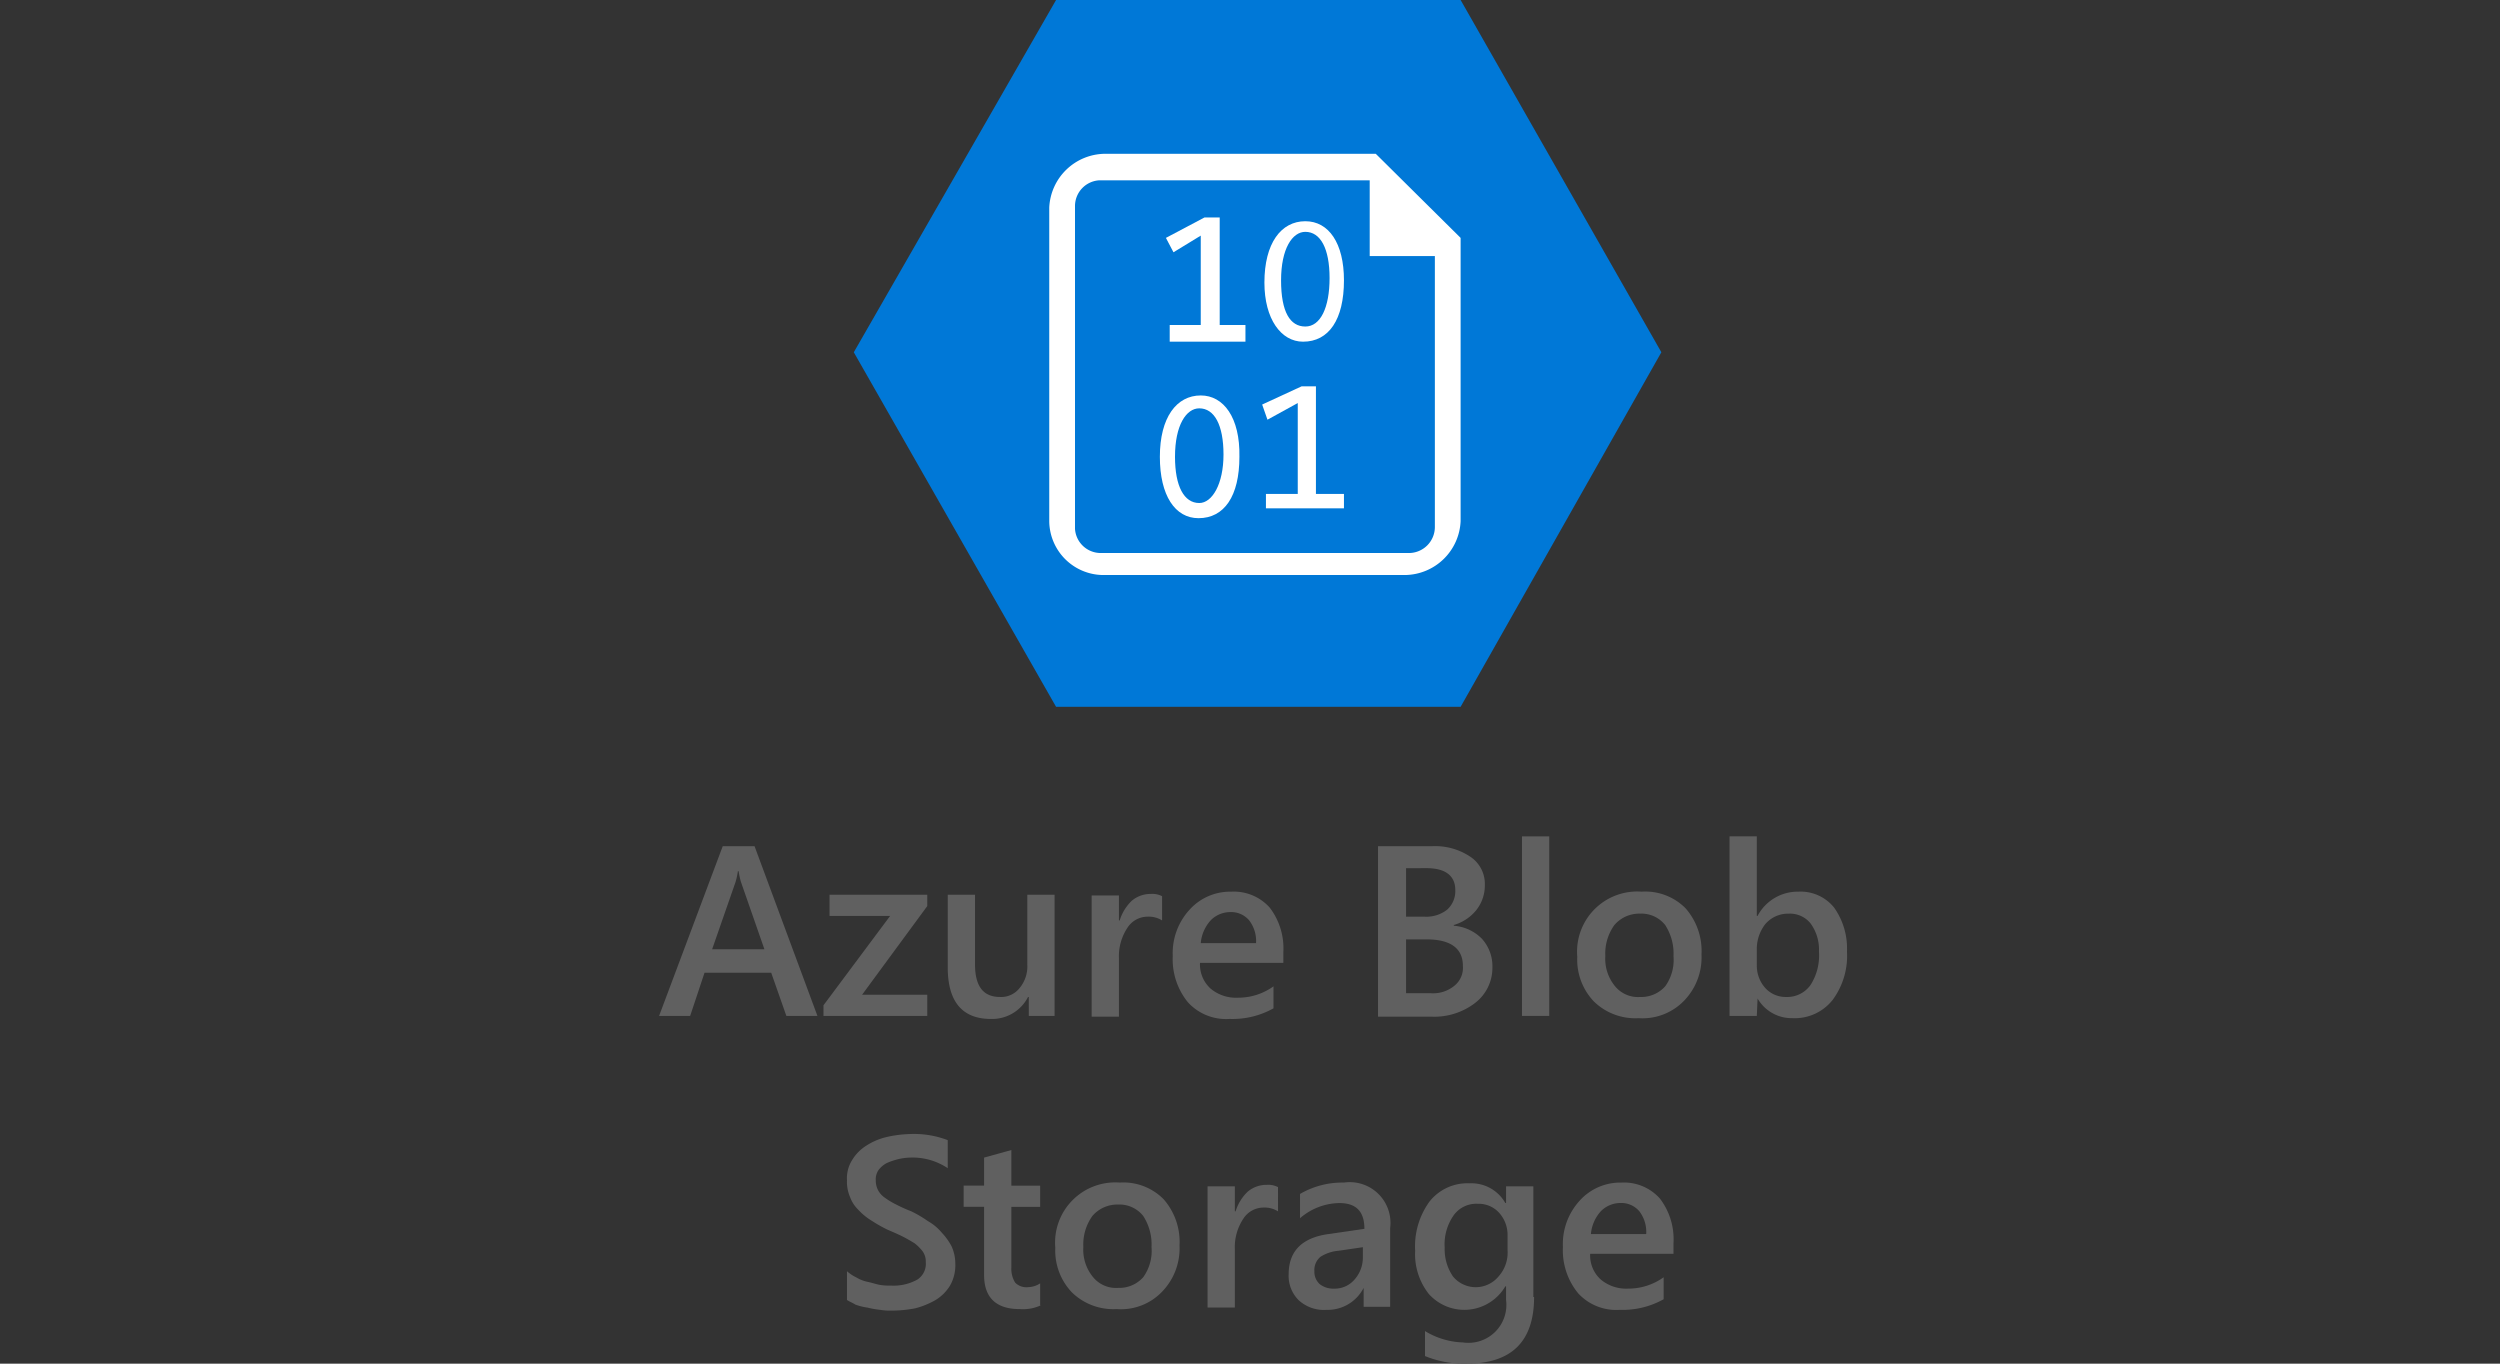 <svg xmlns="http://www.w3.org/2000/svg" width="110" height="60" viewBox="0 0 110 60">
  <rect x="0" y="0" width="110" height="60" fill="#333333" stroke="none"/>
  <g id="Azure-Blob-Storage" transform="translate(-515 -5044)">
    <rect id="Rectangle_5925" data-name="Rectangle 5925" width="110" height="60" transform="translate(515 5044)" fill="none"/>
    <g id="azure-blob-storage-2" data-name="azure-blob-storage" transform="translate(544 5044)">
      <g id="Group_161026" data-name="Group 161026" transform="translate(8.567)">
        <g id="paths_1_">
          <g id="Storage_blob_1_">
            <path id="Path_85506" data-name="Path 85506" d="M53.4,0H35.6L26.7,15.5l8.9,15.6H53.4l8.833-15.6Z" transform="translate(-26.7)" fill="#0078d7"/>
          </g>
        </g>
        <g id="Group_161025" data-name="Group 161025" transform="translate(8.6 6.767)">
          <path id="Path_85507" data-name="Path 85507" d="M83.867,35.067c.667,0,1.067-.8,1.067-2.133S84.6,30.9,83.867,30.9c-.667,0-1.067.733-1.067,2.133h0C82.9,34.333,83.3,35.067,83.867,35.067Z" transform="translate(-72.7 -27.367)" fill="none"/>
          <path id="Path_85508" data-name="Path 85508" d="M70.167,53.7c-.667,0-1.067.733-1.067,2.133,0,1.3.4,2.033,1.067,2.033s1.067-.8,1.067-2.133C71.233,54.5,70.8,53.7,70.167,53.7Z" transform="translate(-63.567 -42.567)" fill="none"/>
          <path id="Path_85509" data-name="Path 85509" d="M69.1,23.8H57.167A1.088,1.088,0,0,0,56.1,24.933v14.2A1.088,1.088,0,0,0,57.233,40.2H70.8a1.145,1.145,0,0,0,1.133-1.133V27.233H69.067V23.8Zm-2.967,1.7c1.067,0,1.7.967,1.7,2.6,0,1.8-.667,2.7-1.8,2.7-.967,0-1.7-.9-1.7-2.7C64.367,26.467,65.1,25.5,66.133,25.5ZM61.4,38.5c-.967,0-1.7-.9-1.7-2.7,0-1.7.733-2.7,1.8-2.7s1.7.967,1.7,2.6C63.2,37.6,62.567,38.5,61.4,38.5Zm2.133-7.6H60.2v-.667h1.4v-4l-1.3.667-.333-.667,1.7-.9h.667v4.733h1.233V30.9Zm.9,7.333v-.667h1.4v-4l-1.3.667-.233-.667,1.7-.9h.667V37.4H67.9v.667l-3.467.167Z" transform="translate(-54.9 -22.633)" fill="none"/>
          <path id="Path_85510" data-name="Path 85510" d="M68.9,52.2c-1.067,0-1.8.967-1.8,2.7,0,1.7.667,2.7,1.7,2.7,1.133,0,1.8-.967,1.8-2.7C70.633,53.167,69.9,52.2,68.9,52.2Zm-.067,4.733c-.667,0-1.067-.733-1.067-2.033,0-1.4.5-2.133,1.067-2.133.667,0,1.067.733,1.067,2.033S69.4,56.933,68.833,56.933Z" transform="translate(-62.233 -41.567)" fill="#fff"/>
          <path id="Path_85511" data-name="Path 85511" d="M82.6,34.5c1.133,0,1.8-.967,1.8-2.7,0-1.633-.667-2.6-1.7-2.6-1.067,0-1.8.967-1.8,2.7C80.9,33.5,81.633,34.5,82.6,34.5Zm-.967-2.7c0-1.4.5-2.133,1.067-2.133.667,0,1.067.733,1.067,2.033s-.4,2.133-1.067,2.133S81.633,33.2,81.633,31.8Z" transform="translate(-71.433 -26.233)" fill="#fff"/>
          <path id="Path_85512" data-name="Path 85512" d="M70.267,28.7H69.6l-1.7.9.333.633,1.2-.733v3.933H68.067v.733H71.4v-.733H70.267Z" transform="translate(-62.767 -25.9)" fill="#fff"/>
          <path id="Path_85513" data-name="Path 85513" d="M82.967,55.733V51h-.633l-1.733.8.233.667,1.333-.733v4h-1.4v.633H84.2v-.633Z" transform="translate(-71.233 -40.767)" fill="#fff"/>
          <path id="Path_85514" data-name="Path 85514" d="M66.867,20.3H54.933A2.479,2.479,0,0,0,52.5,22.667v13.8a2.391,2.391,0,0,0,2.433,2.367H68.167A2.479,2.479,0,0,0,70.6,36.467V24Zm2.6,16.433a1.145,1.145,0,0,1-1.133,1.133H54.767A1.134,1.134,0,0,1,53.633,36.8V22.6A1.134,1.134,0,0,1,54.7,21.467H66.6V24.8h2.867Z" transform="translate(-52.5 -20.3)" fill="#fff"/>
        </g>
      </g>
      <g id="Group_161027" data-name="Group 161027" transform="translate(0 36.8)">
        <path id="Path_85515" data-name="Path 85515" d="M7.967,119.167H6.6l-.667-1.9H3l-.633,1.9H1L3.8,111.7H5.2Zm-2.333-2.933L4.6,113.267a3.542,3.542,0,0,1-.1-.467H4.467a3.542,3.542,0,0,1-.1.467l-1.033,2.967Z" transform="translate(-1 -111.267)" fill="#606060"/>
        <path id="Path_85516" data-name="Path 85516" d="M27.267,118.6,24.4,122.5h2.867v.933H22.7v-.467l2.933-3.933H22.967V118.1h4.3Z" transform="translate(-15.467 -115.533)" fill="#606060"/>
        <path id="Path_85517" data-name="Path 85517" d="M43.867,123.433h-1.2V122.6h-.033a1.778,1.778,0,0,1-1.633.967c-1.267,0-1.9-.767-1.9-2.267v-3.2h1.2v3.067c0,.967.367,1.433,1.1,1.433a1.031,1.031,0,0,0,.867-.4,1.485,1.485,0,0,0,.333-1.033V118.1h1.2v5.333Z" transform="translate(-26.4 -115.533)" fill="#606060"/>
        <path id="Path_85518" data-name="Path 85518" d="M61.2,119.167a1.1,1.1,0,0,0-.633-.167,1.058,1.058,0,0,0-.9.5,2.259,2.259,0,0,0-.367,1.333V123.4H58.1v-5.333h1.2v1.1h.033a2.025,2.025,0,0,1,.533-.867,1.28,1.28,0,0,1,.833-.3.937.937,0,0,1,.5.1v1.067Z" transform="translate(-39.067 -115.467)" fill="#606060"/>
        <path id="Path_85519" data-name="Path 85519" d="M73.633,120.833H70a1.431,1.431,0,0,0,.467,1.133,1.74,1.74,0,0,0,1.2.4,2.656,2.656,0,0,0,1.567-.5v.967a3.686,3.686,0,0,1-1.933.467,2.27,2.27,0,0,1-1.833-.733,2.985,2.985,0,0,1-.667-2.033,2.826,2.826,0,0,1,.733-2.033,2.4,2.4,0,0,1,1.833-.8,2.117,2.117,0,0,1,1.7.7,2.951,2.951,0,0,1,.6,1.967v.467Zm-1.167-.867a1.493,1.493,0,0,0-.3-1,1.035,1.035,0,0,0-.833-.367,1.21,1.21,0,0,0-.867.367,1.717,1.717,0,0,0-.433,1Z" transform="translate(-46.2 -115.267)" fill="#606060"/>
        <path id="Path_85520" data-name="Path 85520" d="M95.9,119.167V111.7h2.367a2.787,2.787,0,0,1,1.7.467,1.433,1.433,0,0,1,.633,1.233,1.748,1.748,0,0,1-.367,1.1,1.972,1.972,0,0,1-1,.667v.033a1.943,1.943,0,0,1,1.233.567,1.8,1.8,0,0,1,.467,1.267,1.942,1.942,0,0,1-.767,1.567,2.946,2.946,0,0,1-1.9.6H95.9Zm1.233-6.5V114.8h.8a1.493,1.493,0,0,0,1-.3,1.1,1.1,0,0,0,.367-.867c0-.633-.433-.967-1.267-.967Zm0,3.133v2.367H98.2a1.465,1.465,0,0,0,1.067-.333,1.007,1.007,0,0,0,.367-.867c0-.767-.533-1.167-1.6-1.167h-.9Z" transform="translate(-64.267 -111.267)" fill="#606060"/>
        <path id="Path_85521" data-name="Path 85521" d="M116.1,118.3h-1.2v-7.9h1.2Z" transform="translate(-76.933 -110.4)" fill="#606060"/>
        <path id="Path_85522" data-name="Path 85522" d="M124.9,123.267a2.615,2.615,0,0,1-1.967-.733,2.666,2.666,0,0,1-.733-1.967,2.647,2.647,0,0,1,2.833-2.867,2.489,2.489,0,0,1,1.933.733,2.843,2.843,0,0,1,.7,2.033,2.74,2.74,0,0,1-.767,2.033A2.542,2.542,0,0,1,124.9,123.267Zm.067-4.6a1.444,1.444,0,0,0-1.133.5,2.151,2.151,0,0,0-.4,1.367,1.892,1.892,0,0,0,.433,1.333,1.307,1.307,0,0,0,1.1.467,1.408,1.408,0,0,0,1.1-.467,1.987,1.987,0,0,0,.367-1.333,2.3,2.3,0,0,0-.367-1.367A1.332,1.332,0,0,0,124.967,118.667Z" transform="translate(-81.8 -115.267)" fill="#606060"/>
        <path id="Path_85523" data-name="Path 85523" d="M143.533,117.533h0l-.033.767h-1.2v-7.9h1.2v3.5h.033a2,2,0,0,1,1.8-1.067,1.89,1.89,0,0,1,1.567.7,3.1,3.1,0,0,1,.567,1.933,3.256,3.256,0,0,1-.633,2.133,2.126,2.126,0,0,1-1.767.8A1.733,1.733,0,0,1,143.533,117.533ZM143.5,115.4v.667a1.475,1.475,0,0,0,.367,1,1.21,1.21,0,0,0,.933.4,1.253,1.253,0,0,0,1.067-.533,2.4,2.4,0,0,0,.367-1.467,1.941,1.941,0,0,0-.367-1.233,1.158,1.158,0,0,0-.967-.433,1.317,1.317,0,0,0-1.033.467A1.777,1.777,0,0,0,143.5,115.4Z" transform="translate(-95.2 -110.4)" fill="#606060"/>
        <path id="Path_85524" data-name="Path 85524" d="M25.8,157v-1.267a1.675,1.675,0,0,0,.4.267,1.572,1.572,0,0,0,.5.2c.167.033.367.1.533.133a2.523,2.523,0,0,0,.5.033A2.153,2.153,0,0,0,28.9,156.1a.828.828,0,0,0,.367-.767.765.765,0,0,0-.133-.467,1.9,1.9,0,0,0-.367-.367c-.167-.1-.333-.2-.533-.3s-.433-.2-.667-.3a6.538,6.538,0,0,1-.7-.4,2.647,2.647,0,0,1-.567-.467,1.506,1.506,0,0,1-.367-.567,1.7,1.7,0,0,1-.133-.733,1.509,1.509,0,0,1,.233-.9,1.917,1.917,0,0,1,.633-.633,2.828,2.828,0,0,1,.867-.367,5.146,5.146,0,0,1,1-.133,4.174,4.174,0,0,1,1.7.267V151.2a2.784,2.784,0,0,0-1.633-.467,2.591,2.591,0,0,0-.533.067,2.934,2.934,0,0,0-.5.167,1.042,1.042,0,0,0-.367.3.705.705,0,0,0-.133.467.923.923,0,0,0,.1.433.945.945,0,0,0,.3.333,3.292,3.292,0,0,0,.5.3,6.492,6.492,0,0,0,.667.3,5.3,5.3,0,0,1,.733.433,2.183,2.183,0,0,1,.6.5,2.773,2.773,0,0,1,.433.6,1.852,1.852,0,0,1,.167.767,1.809,1.809,0,0,1-.233.967A1.917,1.917,0,0,1,29.7,157a3.636,3.636,0,0,1-.9.367,5.517,5.517,0,0,1-1.067.1,2.534,2.534,0,0,1-.467-.033,4.081,4.081,0,0,1-.567-.1,2.5,2.5,0,0,1-.533-.133C26.067,157.133,25.9,157.067,25.8,157Z" transform="translate(-17.533 -136.6)" fill="#606060"/>
        <path id="Path_85525" data-name="Path 85525" d="M44.6,158.633a1.874,1.874,0,0,1-.933.167c-1.033,0-1.567-.5-1.567-1.5v-3h-.9v-.933h.9v-1.233l1.2-.333v1.567h1.267v.933H43.3v2.667a1.146,1.146,0,0,0,.167.667.686.686,0,0,0,.567.2,1.007,1.007,0,0,0,.533-.167v.967Z" transform="translate(-27.8 -138)" fill="#606060"/>
        <path id="Path_85526" data-name="Path 85526" d="M56,161.667a2.615,2.615,0,0,1-1.967-.733,2.666,2.666,0,0,1-.733-1.967,2.647,2.647,0,0,1,2.833-2.867,2.489,2.489,0,0,1,1.933.733,2.843,2.843,0,0,1,.7,2.033A2.74,2.74,0,0,1,58,160.9,2.5,2.5,0,0,1,56,161.667Zm.067-4.6a1.444,1.444,0,0,0-1.133.5,2.151,2.151,0,0,0-.4,1.367,1.892,1.892,0,0,0,.433,1.333,1.307,1.307,0,0,0,1.1.467,1.408,1.408,0,0,0,1.1-.467,1.987,1.987,0,0,0,.367-1.333,2.3,2.3,0,0,0-.367-1.367A1.332,1.332,0,0,0,56.067,157.067Z" transform="translate(-35.867 -140.867)" fill="#606060"/>
        <path id="Path_85527" data-name="Path 85527" d="M76.5,157.567a1.1,1.1,0,0,0-.633-.167,1.058,1.058,0,0,0-.9.5,2.259,2.259,0,0,0-.367,1.333V161.8H73.4v-5.333h1.2v1.1h.033a2.025,2.025,0,0,1,.533-.867,1.28,1.28,0,0,1,.833-.3.937.937,0,0,1,.5.1Z" transform="translate(-49.267 -141.067)" fill="#606060"/>
        <path id="Path_85528" data-name="Path 85528" d="M88.6,161.567H87.4v-.833h0a1.778,1.778,0,0,1-1.633.967,1.641,1.641,0,0,1-1.233-.433,1.507,1.507,0,0,1-.433-1.133c0-1,.567-1.6,1.733-1.767l1.6-.233c0-.767-.367-1.133-1.1-1.133a2.692,2.692,0,0,0-1.733.667V156.6a3.713,3.713,0,0,1,1.933-.5,1.792,1.792,0,0,1,2.033,2v3.467Zm-1.167-2.633L86.3,159.1a1.743,1.743,0,0,0-.8.267.756.756,0,0,0-.267.633.731.731,0,0,0,.233.567.961.961,0,0,0,.633.2,1.141,1.141,0,0,0,.9-.4,1.452,1.452,0,0,0,.367-.967v-.467Z" transform="translate(-56.4 -140.867)" fill="#606060"/>
        <path id="Path_85529" data-name="Path 85529" d="M106.033,161.2c0,1.967-1,2.933-2.967,2.933a4.5,4.5,0,0,1-1.833-.333v-1.1a3.4,3.4,0,0,0,1.667.5,1.669,1.669,0,0,0,1.9-1.867v-.6h-.033a2.093,2.093,0,0,1-3.367.333,2.823,2.823,0,0,1-.6-1.9,3.353,3.353,0,0,1,.633-2.167,2.126,2.126,0,0,1,1.767-.8,1.713,1.713,0,0,1,1.567.867h.033v-.733H106V161.2Zm-1.167-2.033v-.7a1.452,1.452,0,0,0-.367-.967,1.21,1.21,0,0,0-.933-.4,1.227,1.227,0,0,0-1.067.5,2.226,2.226,0,0,0-.4,1.433,2.114,2.114,0,0,0,.367,1.267,1.3,1.3,0,0,0,2,0A1.568,1.568,0,0,0,104.867,159.167Z" transform="translate(-67.533 -140.933)" fill="#606060"/>
        <path id="Path_85530" data-name="Path 85530" d="M125.133,159.233H121.5a1.431,1.431,0,0,0,.467,1.133,1.74,1.74,0,0,0,1.2.4,2.656,2.656,0,0,0,1.567-.5v.967a3.686,3.686,0,0,1-1.933.467,2.27,2.27,0,0,1-1.833-.733,2.985,2.985,0,0,1-.667-2.033,2.826,2.826,0,0,1,.733-2.033,2.4,2.4,0,0,1,1.833-.8,2.117,2.117,0,0,1,1.7.7,2.951,2.951,0,0,1,.6,1.967v.467Zm-1.167-.867a1.493,1.493,0,0,0-.3-1,1.035,1.035,0,0,0-.833-.367,1.21,1.21,0,0,0-.867.367,1.717,1.717,0,0,0-.433,1Z" transform="translate(-80.533 -140.867)" fill="#606060"/>
      </g>
    </g>
  </g>
</svg>
